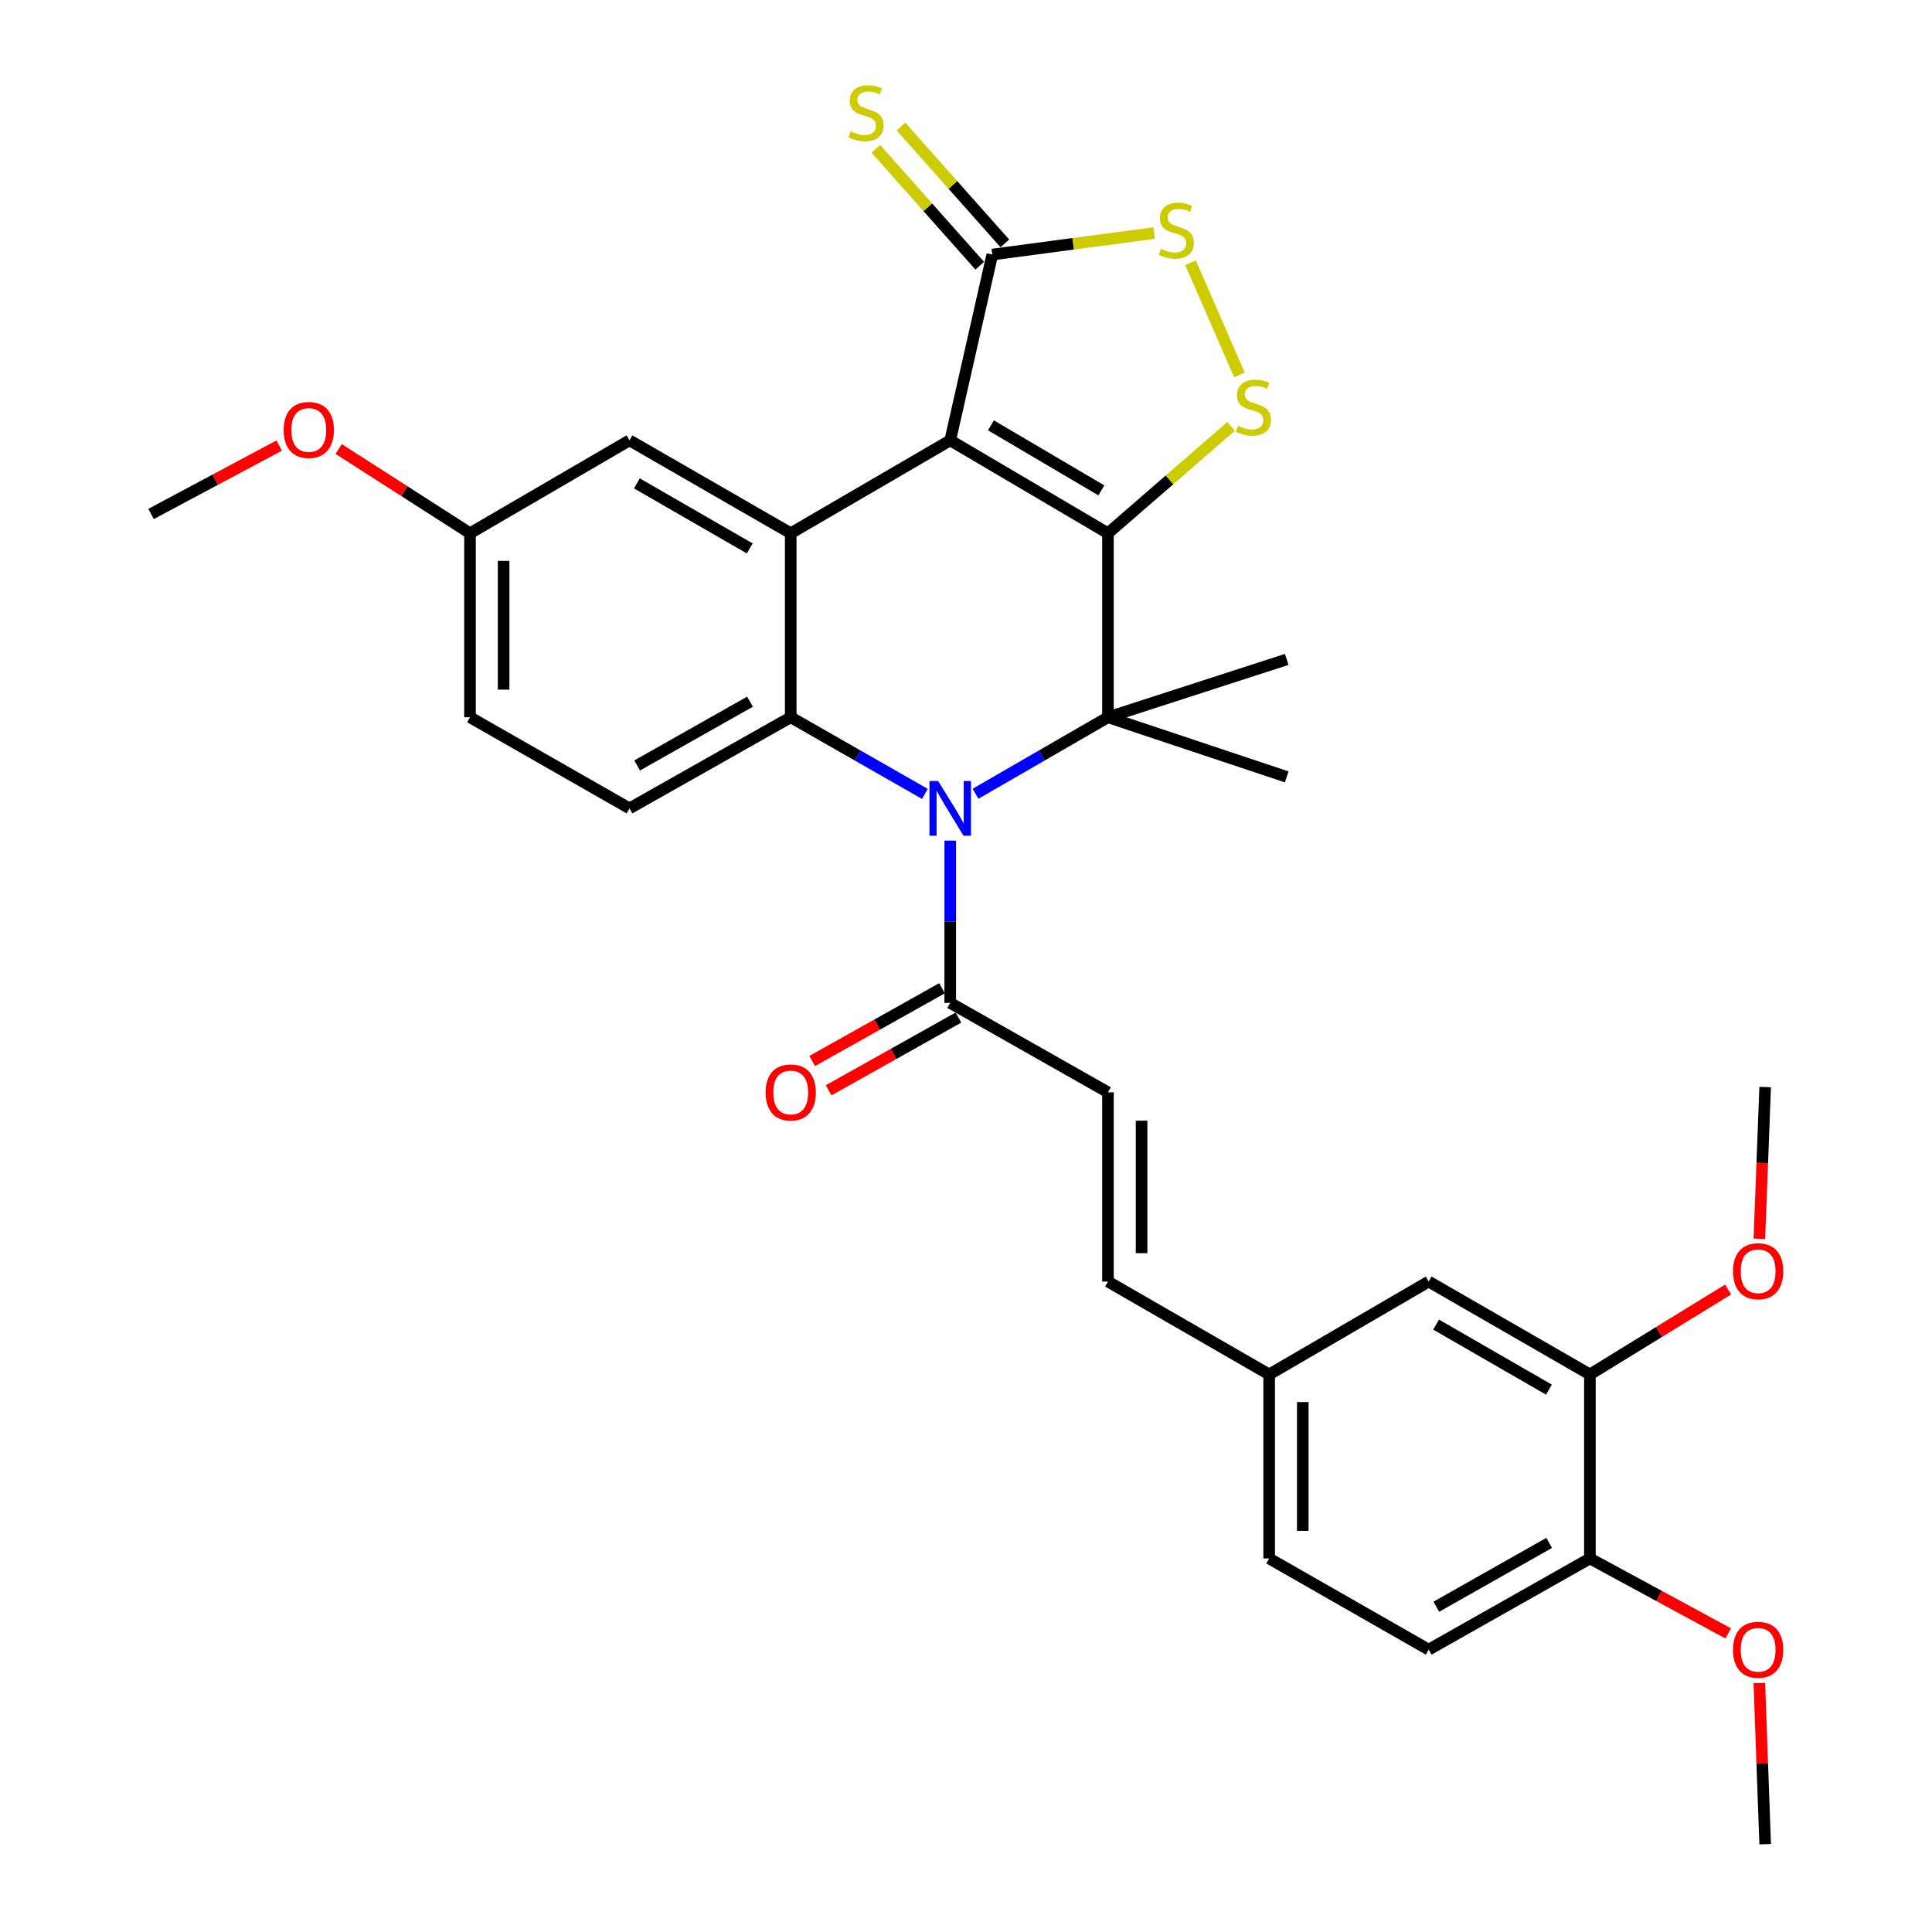 <?xml version='1.0' encoding='iso-8859-1'?>
<svg version='1.1' baseProfile='full'
              xmlns='http://www.w3.org/2000/svg'
                      xmlns:rdkit='http://www.rdkit.org/xml'
                      xmlns:xlink='http://www.w3.org/1999/xlink'
                  xml:space='preserve'
width='1000px' height='1000px' viewBox='0 0 1000 1000'>
<!-- END OF HEADER -->
<rect style='opacity:1.0;fill:#FFFFFF;stroke:none' width='1000' height='1000' x='0' y='0'> </rect>
<path class='bond-0' d='M 573.48,276.015 L 491.836,227.923' style='fill:none;fill-rule:evenodd;stroke:#000000;stroke-width:6px;stroke-linecap:butt;stroke-linejoin:miter;stroke-opacity:1' />
<path class='bond-0' d='M 570.059,253.818 L 512.909,220.154' style='fill:none;fill-rule:evenodd;stroke:#000000;stroke-width:6px;stroke-linecap:butt;stroke-linejoin:miter;stroke-opacity:1' />
<path class='bond-2' d='M 573.48,276.015 L 573.48,371.252' style='fill:none;fill-rule:evenodd;stroke:#000000;stroke-width:6px;stroke-linecap:butt;stroke-linejoin:miter;stroke-opacity:1' />
<path class='bond-5' d='M 573.48,276.015 L 605.338,248.368' style='fill:none;fill-rule:evenodd;stroke:#000000;stroke-width:6px;stroke-linecap:butt;stroke-linejoin:miter;stroke-opacity:1' />
<path class='bond-5' d='M 605.338,248.368 L 637.195,220.721' style='fill:none;fill-rule:evenodd;stroke:#CCCC00;stroke-width:6px;stroke-linecap:butt;stroke-linejoin:miter;stroke-opacity:1' />
<path class='bond-3' d='M 491.836,227.923 L 409.275,276.015' style='fill:none;fill-rule:evenodd;stroke:#000000;stroke-width:6px;stroke-linecap:butt;stroke-linejoin:miter;stroke-opacity:1' />
<path class='bond-6' d='M 491.836,227.923 L 513.612,131.759' style='fill:none;fill-rule:evenodd;stroke:#000000;stroke-width:6px;stroke-linecap:butt;stroke-linejoin:miter;stroke-opacity:1' />
<path class='bond-1' d='M 504.933,410.85 L 539.207,391.051' style='fill:none;fill-rule:evenodd;stroke:#0000FF;stroke-width:6px;stroke-linecap:butt;stroke-linejoin:miter;stroke-opacity:1' />
<path class='bond-1' d='M 539.207,391.051 L 573.48,371.252' style='fill:none;fill-rule:evenodd;stroke:#000000;stroke-width:6px;stroke-linecap:butt;stroke-linejoin:miter;stroke-opacity:1' />
<path class='bond-4' d='M 478.719,410.923 L 443.997,391.087' style='fill:none;fill-rule:evenodd;stroke:#0000FF;stroke-width:6px;stroke-linecap:butt;stroke-linejoin:miter;stroke-opacity:1' />
<path class='bond-4' d='M 443.997,391.087 L 409.275,371.252' style='fill:none;fill-rule:evenodd;stroke:#000000;stroke-width:6px;stroke-linecap:butt;stroke-linejoin:miter;stroke-opacity:1' />
<path class='bond-8' d='M 491.836,435.093 L 491.836,477.097' style='fill:none;fill-rule:evenodd;stroke:#0000FF;stroke-width:6px;stroke-linecap:butt;stroke-linejoin:miter;stroke-opacity:1' />
<path class='bond-8' d='M 491.836,477.097 L 491.836,519.102' style='fill:none;fill-rule:evenodd;stroke:#000000;stroke-width:6px;stroke-linecap:butt;stroke-linejoin:miter;stroke-opacity:1' />
<path class='bond-20' d='M 573.48,371.252 L 666.002,341.313' style='fill:none;fill-rule:evenodd;stroke:#000000;stroke-width:6px;stroke-linecap:butt;stroke-linejoin:miter;stroke-opacity:1' />
<path class='bond-21' d='M 573.48,371.252 L 666.002,402.099' style='fill:none;fill-rule:evenodd;stroke:#000000;stroke-width:6px;stroke-linecap:butt;stroke-linejoin:miter;stroke-opacity:1' />
<path class='bond-11' d='M 409.275,276.015 L 325.824,227.923' style='fill:none;fill-rule:evenodd;stroke:#000000;stroke-width:6px;stroke-linecap:butt;stroke-linejoin:miter;stroke-opacity:1' />
<path class='bond-11' d='M 388.074,283.868 L 329.659,250.204' style='fill:none;fill-rule:evenodd;stroke:#000000;stroke-width:6px;stroke-linecap:butt;stroke-linejoin:miter;stroke-opacity:1' />
<path class='bond-32' d='M 409.275,276.015 L 409.275,371.252' style='fill:none;fill-rule:evenodd;stroke:#000000;stroke-width:6px;stroke-linecap:butt;stroke-linejoin:miter;stroke-opacity:1' />
<path class='bond-10' d='M 409.275,371.252 L 325.824,418.416' style='fill:none;fill-rule:evenodd;stroke:#000000;stroke-width:6px;stroke-linecap:butt;stroke-linejoin:miter;stroke-opacity:1' />
<path class='bond-10' d='M 388.201,363.188 L 329.785,396.203' style='fill:none;fill-rule:evenodd;stroke:#000000;stroke-width:6px;stroke-linecap:butt;stroke-linejoin:miter;stroke-opacity:1' />
<path class='bond-7' d='M 641.527,194.061 L 616.233,136.009' style='fill:none;fill-rule:evenodd;stroke:#CCCC00;stroke-width:6px;stroke-linecap:butt;stroke-linejoin:miter;stroke-opacity:1' />
<path class='bond-14' d='M 520.11,125.983 L 493.225,95.737' style='fill:none;fill-rule:evenodd;stroke:#000000;stroke-width:6px;stroke-linecap:butt;stroke-linejoin:miter;stroke-opacity:1' />
<path class='bond-14' d='M 493.225,95.737 L 466.341,65.492' style='fill:none;fill-rule:evenodd;stroke:#CCCC00;stroke-width:6px;stroke-linecap:butt;stroke-linejoin:miter;stroke-opacity:1' />
<path class='bond-14' d='M 507.113,137.536 L 480.228,107.29' style='fill:none;fill-rule:evenodd;stroke:#000000;stroke-width:6px;stroke-linecap:butt;stroke-linejoin:miter;stroke-opacity:1' />
<path class='bond-14' d='M 480.228,107.29 L 453.343,77.045' style='fill:none;fill-rule:evenodd;stroke:#CCCC00;stroke-width:6px;stroke-linecap:butt;stroke-linejoin:miter;stroke-opacity:1' />
<path class='bond-31' d='M 513.612,131.759 L 555.494,126.186' style='fill:none;fill-rule:evenodd;stroke:#000000;stroke-width:6px;stroke-linecap:butt;stroke-linejoin:miter;stroke-opacity:1' />
<path class='bond-31' d='M 555.494,126.186 L 597.376,120.612' style='fill:none;fill-rule:evenodd;stroke:#CCCC00;stroke-width:6px;stroke-linecap:butt;stroke-linejoin:miter;stroke-opacity:1' />
<path class='bond-9' d='M 491.836,519.102 L 573.48,565.377' style='fill:none;fill-rule:evenodd;stroke:#000000;stroke-width:6px;stroke-linecap:butt;stroke-linejoin:miter;stroke-opacity:1' />
<path class='bond-16' d='M 487.585,511.517 L 453.987,530.348' style='fill:none;fill-rule:evenodd;stroke:#000000;stroke-width:6px;stroke-linecap:butt;stroke-linejoin:miter;stroke-opacity:1' />
<path class='bond-16' d='M 453.987,530.348 L 420.39,549.18' style='fill:none;fill-rule:evenodd;stroke:#FF0000;stroke-width:6px;stroke-linecap:butt;stroke-linejoin:miter;stroke-opacity:1' />
<path class='bond-16' d='M 496.087,526.686 L 462.49,545.518' style='fill:none;fill-rule:evenodd;stroke:#000000;stroke-width:6px;stroke-linecap:butt;stroke-linejoin:miter;stroke-opacity:1' />
<path class='bond-16' d='M 462.49,545.518 L 428.892,564.349' style='fill:none;fill-rule:evenodd;stroke:#FF0000;stroke-width:6px;stroke-linecap:butt;stroke-linejoin:miter;stroke-opacity:1' />
<path class='bond-13' d='M 573.48,565.377 L 573.48,663.329' style='fill:none;fill-rule:evenodd;stroke:#000000;stroke-width:6px;stroke-linecap:butt;stroke-linejoin:miter;stroke-opacity:1' />
<path class='bond-13' d='M 590.87,580.07 L 590.87,648.636' style='fill:none;fill-rule:evenodd;stroke:#000000;stroke-width:6px;stroke-linecap:butt;stroke-linejoin:miter;stroke-opacity:1' />
<path class='bond-23' d='M 325.824,418.416 L 243.272,371.252' style='fill:none;fill-rule:evenodd;stroke:#000000;stroke-width:6px;stroke-linecap:butt;stroke-linejoin:miter;stroke-opacity:1' />
<path class='bond-22' d='M 325.824,227.923 L 243.272,276.015' style='fill:none;fill-rule:evenodd;stroke:#000000;stroke-width:6px;stroke-linecap:butt;stroke-linejoin:miter;stroke-opacity:1' />
<path class='bond-12' d='M 822.933,711.42 L 739.483,663.329' style='fill:none;fill-rule:evenodd;stroke:#000000;stroke-width:6px;stroke-linecap:butt;stroke-linejoin:miter;stroke-opacity:1' />
<path class='bond-12' d='M 801.733,719.273 L 743.317,685.609' style='fill:none;fill-rule:evenodd;stroke:#000000;stroke-width:6px;stroke-linecap:butt;stroke-linejoin:miter;stroke-opacity:1' />
<path class='bond-25' d='M 822.933,711.42 L 858.692,689.444' style='fill:none;fill-rule:evenodd;stroke:#000000;stroke-width:6px;stroke-linecap:butt;stroke-linejoin:miter;stroke-opacity:1' />
<path class='bond-25' d='M 858.692,689.444 L 894.451,667.468' style='fill:none;fill-rule:evenodd;stroke:#FF0000;stroke-width:6px;stroke-linecap:butt;stroke-linejoin:miter;stroke-opacity:1' />
<path class='bond-34' d='M 822.933,711.42 L 822.933,806.657' style='fill:none;fill-rule:evenodd;stroke:#000000;stroke-width:6px;stroke-linecap:butt;stroke-linejoin:miter;stroke-opacity:1' />
<path class='bond-18' d='M 573.48,663.329 L 656.921,711.42' style='fill:none;fill-rule:evenodd;stroke:#000000;stroke-width:6px;stroke-linecap:butt;stroke-linejoin:miter;stroke-opacity:1' />
<path class='bond-15' d='M 822.933,806.657 L 739.483,853.85' style='fill:none;fill-rule:evenodd;stroke:#000000;stroke-width:6px;stroke-linecap:butt;stroke-linejoin:miter;stroke-opacity:1' />
<path class='bond-15' d='M 801.855,798.599 L 743.44,831.635' style='fill:none;fill-rule:evenodd;stroke:#000000;stroke-width:6px;stroke-linecap:butt;stroke-linejoin:miter;stroke-opacity:1' />
<path class='bond-26' d='M 822.933,806.657 L 858.732,826.06' style='fill:none;fill-rule:evenodd;stroke:#000000;stroke-width:6px;stroke-linecap:butt;stroke-linejoin:miter;stroke-opacity:1' />
<path class='bond-26' d='M 858.732,826.06 L 894.53,845.462' style='fill:none;fill-rule:evenodd;stroke:#FF0000;stroke-width:6px;stroke-linecap:butt;stroke-linejoin:miter;stroke-opacity:1' />
<path class='bond-17' d='M 739.483,663.329 L 656.921,711.42' style='fill:none;fill-rule:evenodd;stroke:#000000;stroke-width:6px;stroke-linecap:butt;stroke-linejoin:miter;stroke-opacity:1' />
<path class='bond-24' d='M 656.921,711.42 L 656.921,806.657' style='fill:none;fill-rule:evenodd;stroke:#000000;stroke-width:6px;stroke-linecap:butt;stroke-linejoin:miter;stroke-opacity:1' />
<path class='bond-24' d='M 674.311,725.706 L 674.311,792.372' style='fill:none;fill-rule:evenodd;stroke:#000000;stroke-width:6px;stroke-linecap:butt;stroke-linejoin:miter;stroke-opacity:1' />
<path class='bond-19' d='M 739.483,853.85 L 656.921,806.657' style='fill:none;fill-rule:evenodd;stroke:#000000;stroke-width:6px;stroke-linecap:butt;stroke-linejoin:miter;stroke-opacity:1' />
<path class='bond-27' d='M 243.272,276.015 L 209.286,254.21' style='fill:none;fill-rule:evenodd;stroke:#000000;stroke-width:6px;stroke-linecap:butt;stroke-linejoin:miter;stroke-opacity:1' />
<path class='bond-27' d='M 209.286,254.21 L 175.3,232.406' style='fill:none;fill-rule:evenodd;stroke:#FF0000;stroke-width:6px;stroke-linecap:butt;stroke-linejoin:miter;stroke-opacity:1' />
<path class='bond-33' d='M 243.272,276.015 L 243.272,371.252' style='fill:none;fill-rule:evenodd;stroke:#000000;stroke-width:6px;stroke-linecap:butt;stroke-linejoin:miter;stroke-opacity:1' />
<path class='bond-33' d='M 260.662,290.301 L 260.662,356.966' style='fill:none;fill-rule:evenodd;stroke:#000000;stroke-width:6px;stroke-linecap:butt;stroke-linejoin:miter;stroke-opacity:1' />
<path class='bond-28' d='M 910.645,641.206 L 912.147,601.929' style='fill:none;fill-rule:evenodd;stroke:#FF0000;stroke-width:6px;stroke-linecap:butt;stroke-linejoin:miter;stroke-opacity:1' />
<path class='bond-28' d='M 912.147,601.929 L 913.649,562.653' style='fill:none;fill-rule:evenodd;stroke:#000000;stroke-width:6px;stroke-linecap:butt;stroke-linejoin:miter;stroke-opacity:1' />
<path class='bond-29' d='M 910.631,871.129 L 912.14,912.837' style='fill:none;fill-rule:evenodd;stroke:#FF0000;stroke-width:6px;stroke-linecap:butt;stroke-linejoin:miter;stroke-opacity:1' />
<path class='bond-29' d='M 912.14,912.837 L 913.649,954.545' style='fill:none;fill-rule:evenodd;stroke:#000000;stroke-width:6px;stroke-linecap:butt;stroke-linejoin:miter;stroke-opacity:1' />
<path class='bond-30' d='M 144.508,230.643 L 111.343,248.335' style='fill:none;fill-rule:evenodd;stroke:#FF0000;stroke-width:6px;stroke-linecap:butt;stroke-linejoin:miter;stroke-opacity:1' />
<path class='bond-30' d='M 111.343,248.335 L 78.178,266.026' style='fill:none;fill-rule:evenodd;stroke:#000000;stroke-width:6px;stroke-linecap:butt;stroke-linejoin:miter;stroke-opacity:1' />
<path  class='atom-2' d='M 485.576 404.256
L 494.856 419.256
Q 495.776 420.736, 497.256 423.416
Q 498.736 426.096, 498.816 426.256
L 498.816 404.256
L 502.576 404.256
L 502.576 432.576
L 498.696 432.576
L 488.736 416.176
Q 487.576 414.256, 486.336 412.056
Q 485.136 409.856, 484.776 409.176
L 484.776 432.576
L 481.096 432.576
L 481.096 404.256
L 485.576 404.256
' fill='#0000FF'/>
<path  class='atom-6' d='M 640.767 220.399
Q 641.087 220.519, 642.407 221.079
Q 643.727 221.639, 645.167 221.999
Q 646.647 222.319, 648.087 222.319
Q 650.767 222.319, 652.327 221.039
Q 653.887 219.719, 653.887 217.439
Q 653.887 215.879, 653.087 214.919
Q 652.327 213.959, 651.127 213.439
Q 649.927 212.919, 647.927 212.319
Q 645.407 211.559, 643.887 210.839
Q 642.407 210.119, 641.327 208.599
Q 640.287 207.079, 640.287 204.519
Q 640.287 200.959, 642.687 198.759
Q 645.127 196.559, 649.927 196.559
Q 653.207 196.559, 656.927 198.119
L 656.007 201.199
Q 652.607 199.799, 650.047 199.799
Q 647.287 199.799, 645.767 200.959
Q 644.247 202.079, 644.287 204.039
Q 644.287 205.559, 645.047 206.479
Q 645.847 207.399, 646.967 207.919
Q 648.127 208.439, 650.047 209.039
Q 652.607 209.839, 654.127 210.639
Q 655.647 211.439, 656.727 213.079
Q 657.847 214.679, 657.847 217.439
Q 657.847 221.359, 655.207 223.479
Q 652.607 225.559, 648.247 225.559
Q 645.727 225.559, 643.807 224.999
Q 641.927 224.479, 639.687 223.559
L 640.767 220.399
' fill='#CCCC00'/>
<path  class='atom-8' d='M 600.858 128.804
Q 601.178 128.924, 602.498 129.484
Q 603.818 130.044, 605.258 130.404
Q 606.738 130.724, 608.178 130.724
Q 610.858 130.724, 612.418 129.444
Q 613.978 128.124, 613.978 125.844
Q 613.978 124.284, 613.178 123.324
Q 612.418 122.364, 611.218 121.844
Q 610.018 121.324, 608.018 120.724
Q 605.498 119.964, 603.978 119.244
Q 602.498 118.524, 601.418 117.004
Q 600.378 115.484, 600.378 112.924
Q 600.378 109.364, 602.778 107.164
Q 605.218 104.964, 610.018 104.964
Q 613.298 104.964, 617.018 106.524
L 616.098 109.604
Q 612.698 108.204, 610.138 108.204
Q 607.378 108.204, 605.858 109.364
Q 604.338 110.484, 604.378 112.444
Q 604.378 113.964, 605.138 114.884
Q 605.938 115.804, 607.058 116.324
Q 608.218 116.844, 610.138 117.444
Q 612.698 118.244, 614.218 119.044
Q 615.738 119.844, 616.818 121.484
Q 617.938 123.084, 617.938 125.844
Q 617.938 129.764, 615.298 131.884
Q 612.698 133.964, 608.338 133.964
Q 605.818 133.964, 603.898 133.404
Q 602.018 132.884, 599.778 131.964
L 600.858 128.804
' fill='#CCCC00'/>
<path  class='atom-15' d='M 440.304 68.008
Q 440.624 68.128, 441.944 68.688
Q 443.264 69.248, 444.704 69.608
Q 446.184 69.928, 447.624 69.928
Q 450.304 69.928, 451.864 68.648
Q 453.424 67.328, 453.424 65.048
Q 453.424 63.488, 452.624 62.528
Q 451.864 61.568, 450.664 61.048
Q 449.464 60.528, 447.464 59.928
Q 444.944 59.168, 443.424 58.448
Q 441.944 57.728, 440.864 56.208
Q 439.824 54.688, 439.824 52.128
Q 439.824 48.568, 442.224 46.368
Q 444.664 44.168, 449.464 44.168
Q 452.744 44.168, 456.464 45.728
L 455.544 48.808
Q 452.144 47.408, 449.584 47.408
Q 446.824 47.408, 445.304 48.568
Q 443.784 49.688, 443.824 51.648
Q 443.824 53.168, 444.584 54.088
Q 445.384 55.008, 446.504 55.528
Q 447.664 56.048, 449.584 56.648
Q 452.144 57.448, 453.664 58.248
Q 455.184 59.048, 456.264 60.688
Q 457.384 62.288, 457.384 65.048
Q 457.384 68.968, 454.744 71.088
Q 452.144 73.168, 447.784 73.168
Q 445.264 73.168, 443.344 72.608
Q 441.464 72.088, 439.224 71.168
L 440.304 68.008
' fill='#CCCC00'/>
<path  class='atom-17' d='M 396.275 565.457
Q 396.275 558.657, 399.635 554.857
Q 402.995 551.057, 409.275 551.057
Q 415.555 551.057, 418.915 554.857
Q 422.275 558.657, 422.275 565.457
Q 422.275 572.337, 418.875 576.257
Q 415.475 580.137, 409.275 580.137
Q 403.035 580.137, 399.635 576.257
Q 396.275 572.377, 396.275 565.457
M 409.275 576.937
Q 413.595 576.937, 415.915 574.057
Q 418.275 571.137, 418.275 565.457
Q 418.275 559.897, 415.915 557.097
Q 413.595 554.257, 409.275 554.257
Q 404.955 554.257, 402.595 557.057
Q 400.275 559.857, 400.275 565.457
Q 400.275 571.177, 402.595 574.057
Q 404.955 576.937, 409.275 576.937
' fill='#FF0000'/>
<path  class='atom-26' d='M 897.006 657.989
Q 897.006 651.189, 900.366 647.389
Q 903.726 643.589, 910.006 643.589
Q 916.286 643.589, 919.646 647.389
Q 923.006 651.189, 923.006 657.989
Q 923.006 664.869, 919.606 668.789
Q 916.206 672.669, 910.006 672.669
Q 903.766 672.669, 900.366 668.789
Q 897.006 664.909, 897.006 657.989
M 910.006 669.469
Q 914.326 669.469, 916.646 666.589
Q 919.006 663.669, 919.006 657.989
Q 919.006 652.429, 916.646 649.629
Q 914.326 646.789, 910.006 646.789
Q 905.686 646.789, 903.326 649.589
Q 901.006 652.389, 901.006 657.989
Q 901.006 663.709, 903.326 666.589
Q 905.686 669.469, 910.006 669.469
' fill='#FF0000'/>
<path  class='atom-27' d='M 897.006 853.93
Q 897.006 847.13, 900.366 843.33
Q 903.726 839.53, 910.006 839.53
Q 916.286 839.53, 919.646 843.33
Q 923.006 847.13, 923.006 853.93
Q 923.006 860.81, 919.606 864.73
Q 916.206 868.61, 910.006 868.61
Q 903.766 868.61, 900.366 864.73
Q 897.006 860.85, 897.006 853.93
M 910.006 865.41
Q 914.326 865.41, 916.646 862.53
Q 919.006 859.61, 919.006 853.93
Q 919.006 848.37, 916.646 845.57
Q 914.326 842.73, 910.006 842.73
Q 905.686 842.73, 903.326 845.53
Q 901.006 848.33, 901.006 853.93
Q 901.006 859.65, 903.326 862.53
Q 905.686 865.41, 910.006 865.41
' fill='#FF0000'/>
<path  class='atom-28' d='M 146.822 222.555
Q 146.822 215.755, 150.182 211.955
Q 153.542 208.155, 159.822 208.155
Q 166.102 208.155, 169.462 211.955
Q 172.822 215.755, 172.822 222.555
Q 172.822 229.435, 169.422 233.355
Q 166.022 237.235, 159.822 237.235
Q 153.582 237.235, 150.182 233.355
Q 146.822 229.475, 146.822 222.555
M 159.822 234.035
Q 164.142 234.035, 166.462 231.155
Q 168.822 228.235, 168.822 222.555
Q 168.822 216.995, 166.462 214.195
Q 164.142 211.355, 159.822 211.355
Q 155.502 211.355, 153.142 214.155
Q 150.822 216.955, 150.822 222.555
Q 150.822 228.275, 153.142 231.155
Q 155.502 234.035, 159.822 234.035
' fill='#FF0000'/>
</svg>
